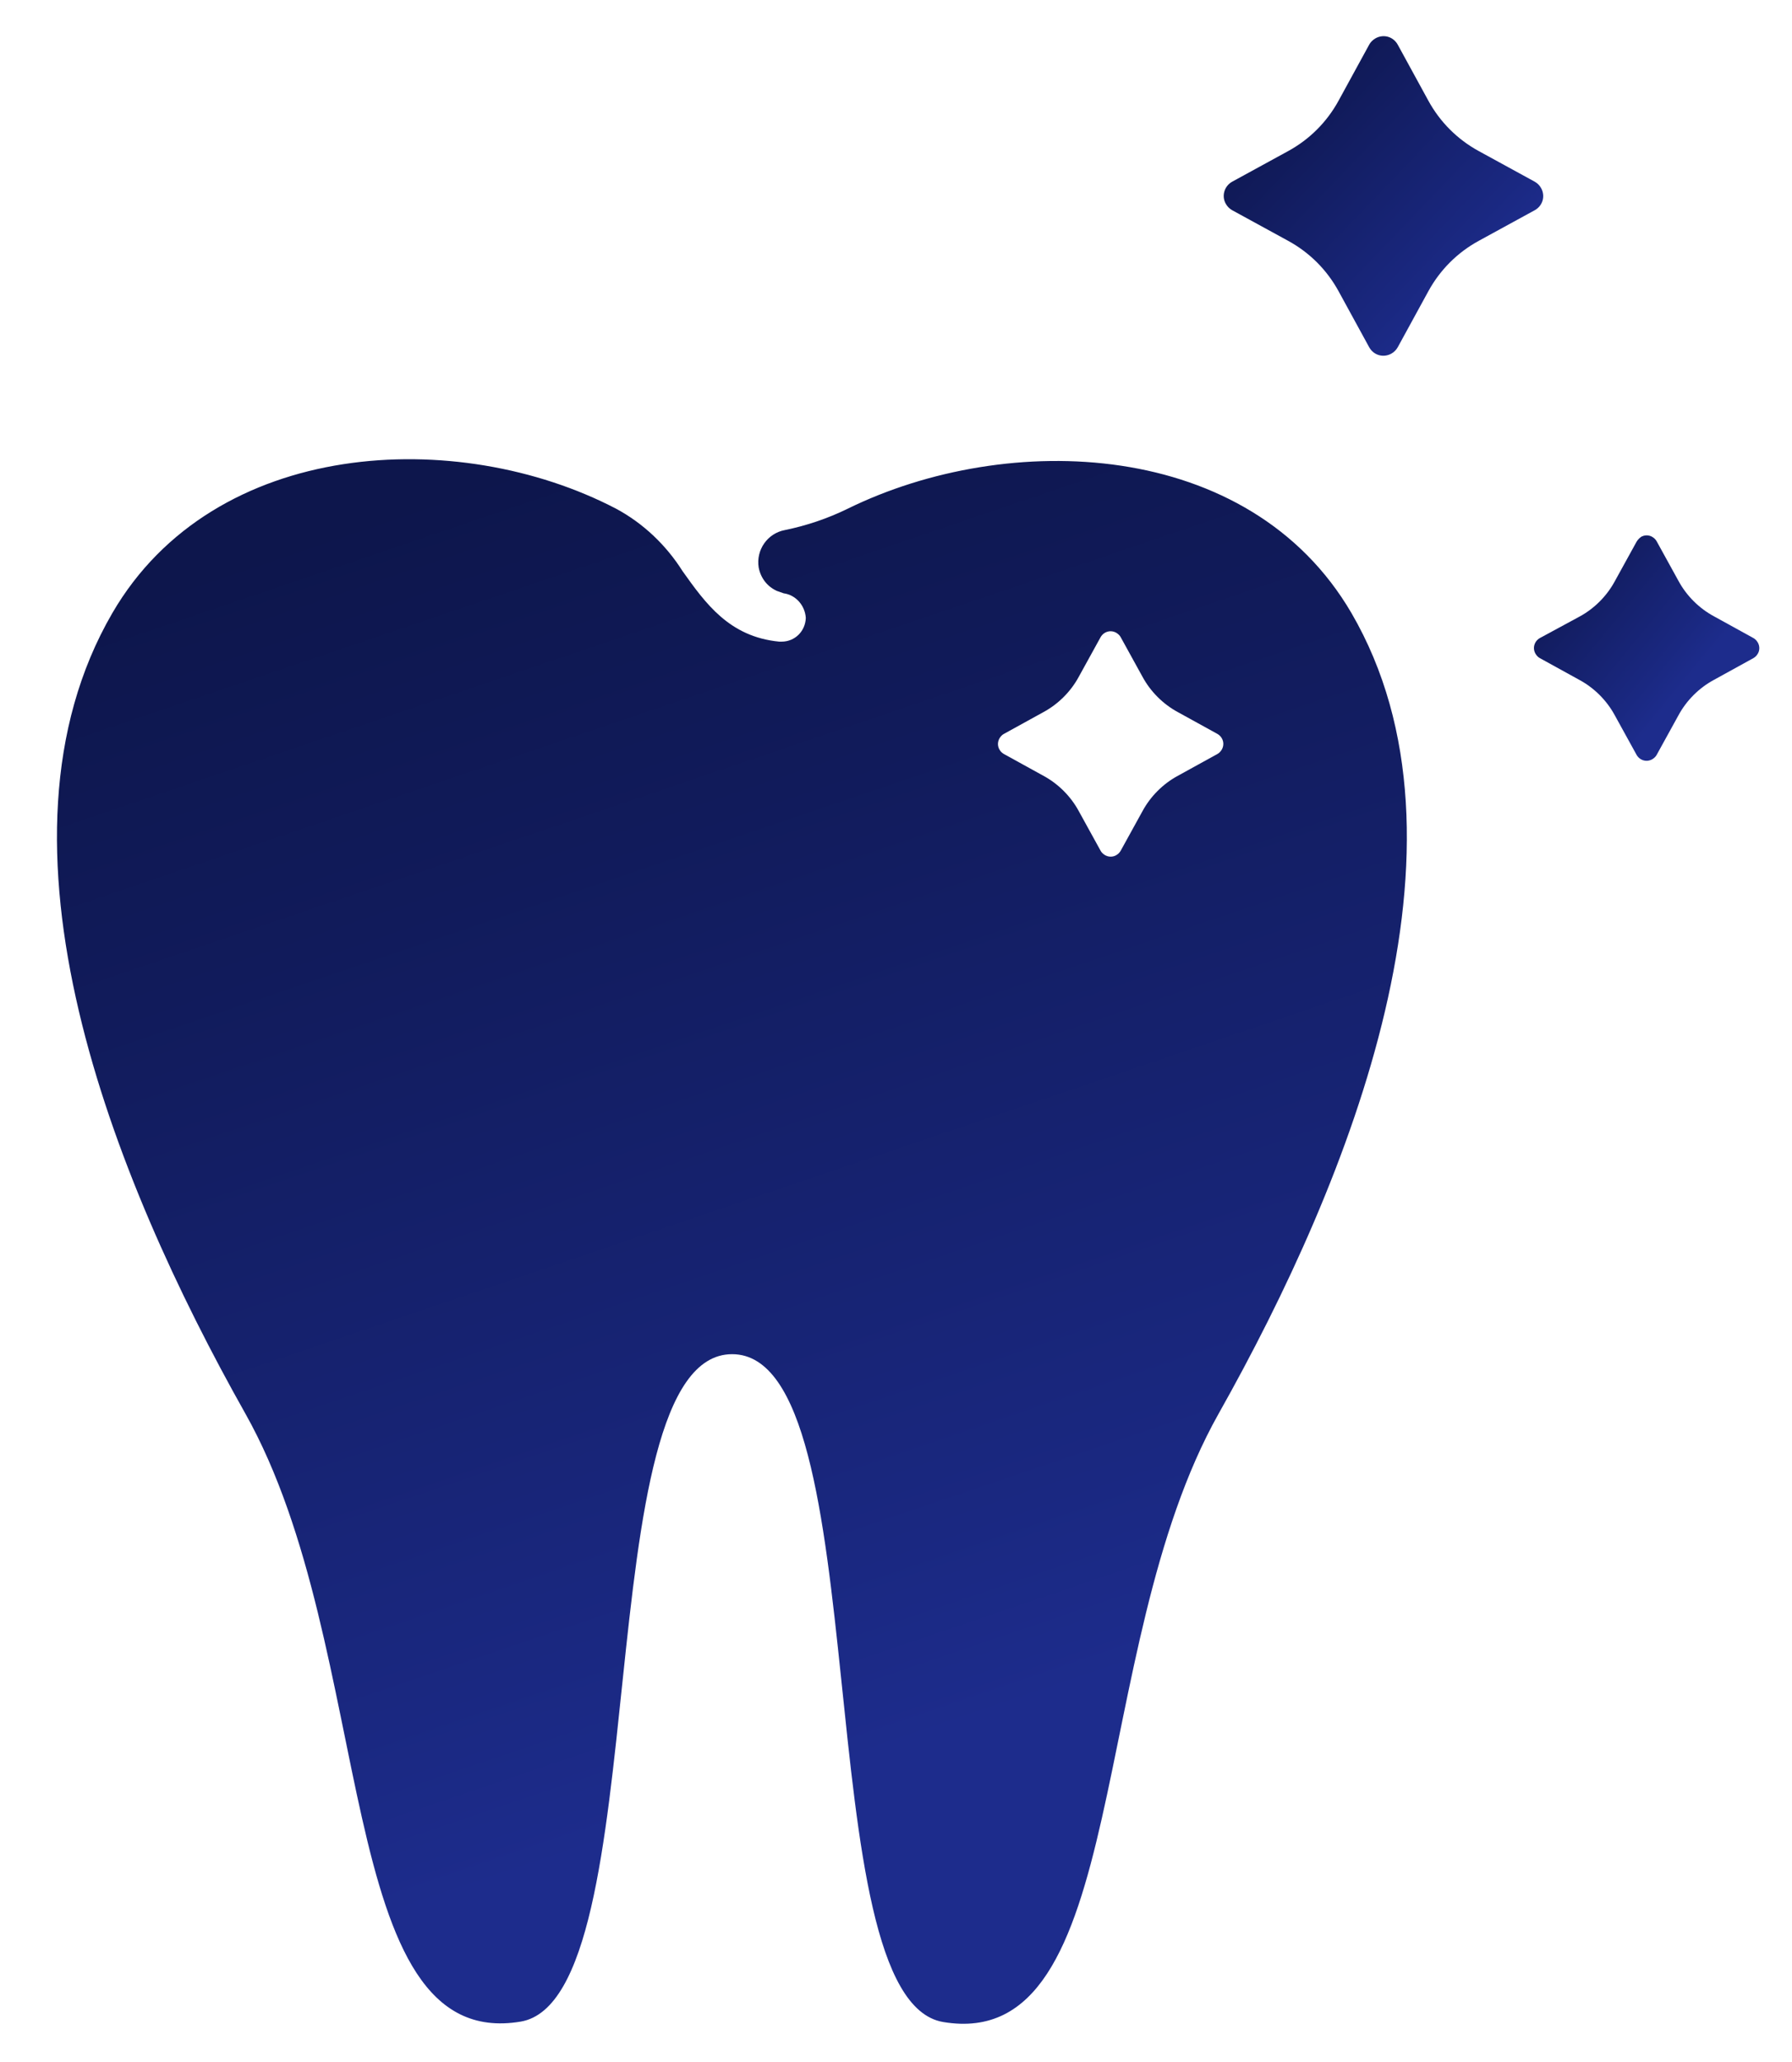 <?xml version="1.0" encoding="utf-8"?>
<!-- Generator: Adobe Illustrator 26.1.0, SVG Export Plug-In . SVG Version: 6.00 Build 0)  -->
<svg version="1.1" id="Layer_1" xmlns="http://www.w3.org/2000/svg" xmlns:xlink="http://www.w3.org/1999/xlink" x="0px" y="0px"
	 viewBox="0 0 445 512" style="enable-background:new 0 0 445 512;" xml:space="preserve">
<style type="text/css">
	.st0{fill:url(#SVGID_1_);}
	.st1{fill:url(#SVGID_00000168802022408136435540000001498403429929614239_);}
	.st2{fill:url(#SVGID_00000168104155995251371330000002198294829285713850_);}
</style>
<g id="Solid">
	<linearGradient id="SVGID_1_" gradientUnits="userSpaceOnUse" x1="253.513" y1="424.394" x2="145.739" y2="106.932">
		<stop  offset="2.909125e-03" style="stop-color:#1D2C8C"/>
		<stop  offset="0.144" style="stop-color:#1A2881"/>
		<stop  offset="0.701" style="stop-color:#111B5B"/>
		<stop  offset="0.993" style="stop-color:#0D164C"/>
	</linearGradient>
	<path class="st0" d="M335.6,152.2c-25.4-43.5-85.4-45.4-125.1-25.9c-4.9,2.4-10.2,4.2-15.6,5.3c-4.3,0.8-7.2,4.9-6.5,9.3
		c0.5,2.6,2.1,4.7,4.5,5.8c0.6,0.2,1.1,0.4,1.7,0.6c3,0.4,5.3,3,5.5,6.1c-0.1,3.3-2.7,5.9-6,5.9h-0.6c-12.4-1.2-18.3-9.5-24-17.5
		c-4.1-6.5-9.8-11.9-16.5-15.5c-39.3-20.5-99.8-17.6-125.1,25.9c-33.2,57.1,0,140.1,33,198.7s21.5,158.9,68.4,151
		c34.2-5.8,15.9-165.7,52.5-165.7S200,496.2,234.2,502c46.9,7.9,35.4-92.4,68.4-151S368.8,209.3,335.6,152.2L335.6,152.2z
		 M302.3,187.2l-9.8,5.4c-3.7,2-6.8,5.1-8.8,8.8l-5.4,9.8c-0.8,1.4-2.5,1.9-3.9,1.1c-0.5-0.3-0.9-0.7-1.1-1.1l-5.4-9.8
		c-2-3.7-5.1-6.8-8.8-8.8l-9.8-5.4c-1.4-0.8-1.9-2.5-1.1-3.9c0.3-0.5,0.7-0.9,1.1-1.1l9.8-5.4c3.7-2,6.8-5.1,8.8-8.8l5.4-9.8
		c0.8-1.4,2.5-1.9,3.9-1.1c0.5,0.3,0.9,0.7,1.1,1.1l5.4,9.8c2,3.7,5.1,6.8,8.8,8.8l9.8,5.4c1.4,0.8,1.9,2.5,1.1,3.9
		C303.1,186.6,302.7,187,302.3,187.2L302.3,187.2z"/>
	
		<linearGradient id="SVGID_00000120533553351550742390000007153249661344172478_" gradientUnits="userSpaceOnUse" x1="366.865" y1="71.212" x2="309.482" y2="16.114">
		<stop  offset="2.909125e-03" style="stop-color:#1D2C8C"/>
		<stop  offset="0.144" style="stop-color:#1A2881"/>
		<stop  offset="0.701" style="stop-color:#111B5B"/>
		<stop  offset="0.993" style="stop-color:#0D164C"/>
	</linearGradient>
	<path style="fill:url(#SVGID_00000120533553351550742390000007153249661344172478_);" d="M340,11.1l-7.6,13.9
		c-2.9,5.3-7.2,9.6-12.5,12.5l-13.9,7.6c-2,1.1-2.7,3.6-1.6,5.5c0.4,0.7,0.9,1.2,1.6,1.6l13.9,7.6c5.3,2.9,9.6,7.2,12.5,12.5
		l7.6,13.9c1.1,2,3.5,2.7,5.5,1.6c0.7-0.4,1.2-0.9,1.6-1.6l7.6-13.9c2.9-5.3,7.2-9.6,12.5-12.5l13.9-7.6c2-1.1,2.7-3.5,1.6-5.5
		c-0.4-0.7-0.9-1.2-1.6-1.6l-13.9-7.6c-5.3-2.9-9.6-7.2-12.5-12.5l-7.6-13.9c-1.1-2-3.5-2.7-5.5-1.6C340.9,9.9,340.3,10.5,340,11.1z
		"/>
	
		<linearGradient id="SVGID_00000036253239622849993670000001851293002559015577_" gradientUnits="userSpaceOnUse" x1="419.177" y1="169.341" x2="376.014" y2="133.832">
		<stop  offset="2.909125e-03" style="stop-color:#1D2C8C"/>
		<stop  offset="0.144" style="stop-color:#1A2881"/>
		<stop  offset="0.701" style="stop-color:#111B5B"/>
		<stop  offset="0.993" style="stop-color:#0D164C"/>
	</linearGradient>
	<path style="fill:url(#SVGID_00000036253239622849993670000001851293002559015577_);" d="M406.4,134.5l-5.4,9.8
		c-2,3.7-5.1,6.8-8.8,8.8l-9.8,5.3c-1.4,0.8-1.9,2.5-1.1,3.9c0.3,0.5,0.7,0.9,1.1,1.1l9.8,5.4c3.7,2,6.8,5.1,8.8,8.8l5.4,9.8
		c0.8,1.4,2.5,1.9,3.9,1.1c0.5-0.3,0.9-0.7,1.1-1.1l5.4-9.8c2-3.7,5.1-6.8,8.8-8.8l9.8-5.4c1.4-0.8,1.9-2.5,1.1-3.9
		c-0.3-0.5-0.7-0.9-1.1-1.1l-9.8-5.4c-3.7-2-6.8-5.1-8.8-8.8l-5.4-9.8c-0.8-1.4-2.5-1.9-3.9-1.1C407.1,133.6,406.7,134,406.4,134.5
		L406.4,134.5z"/>
</g>
</svg>
